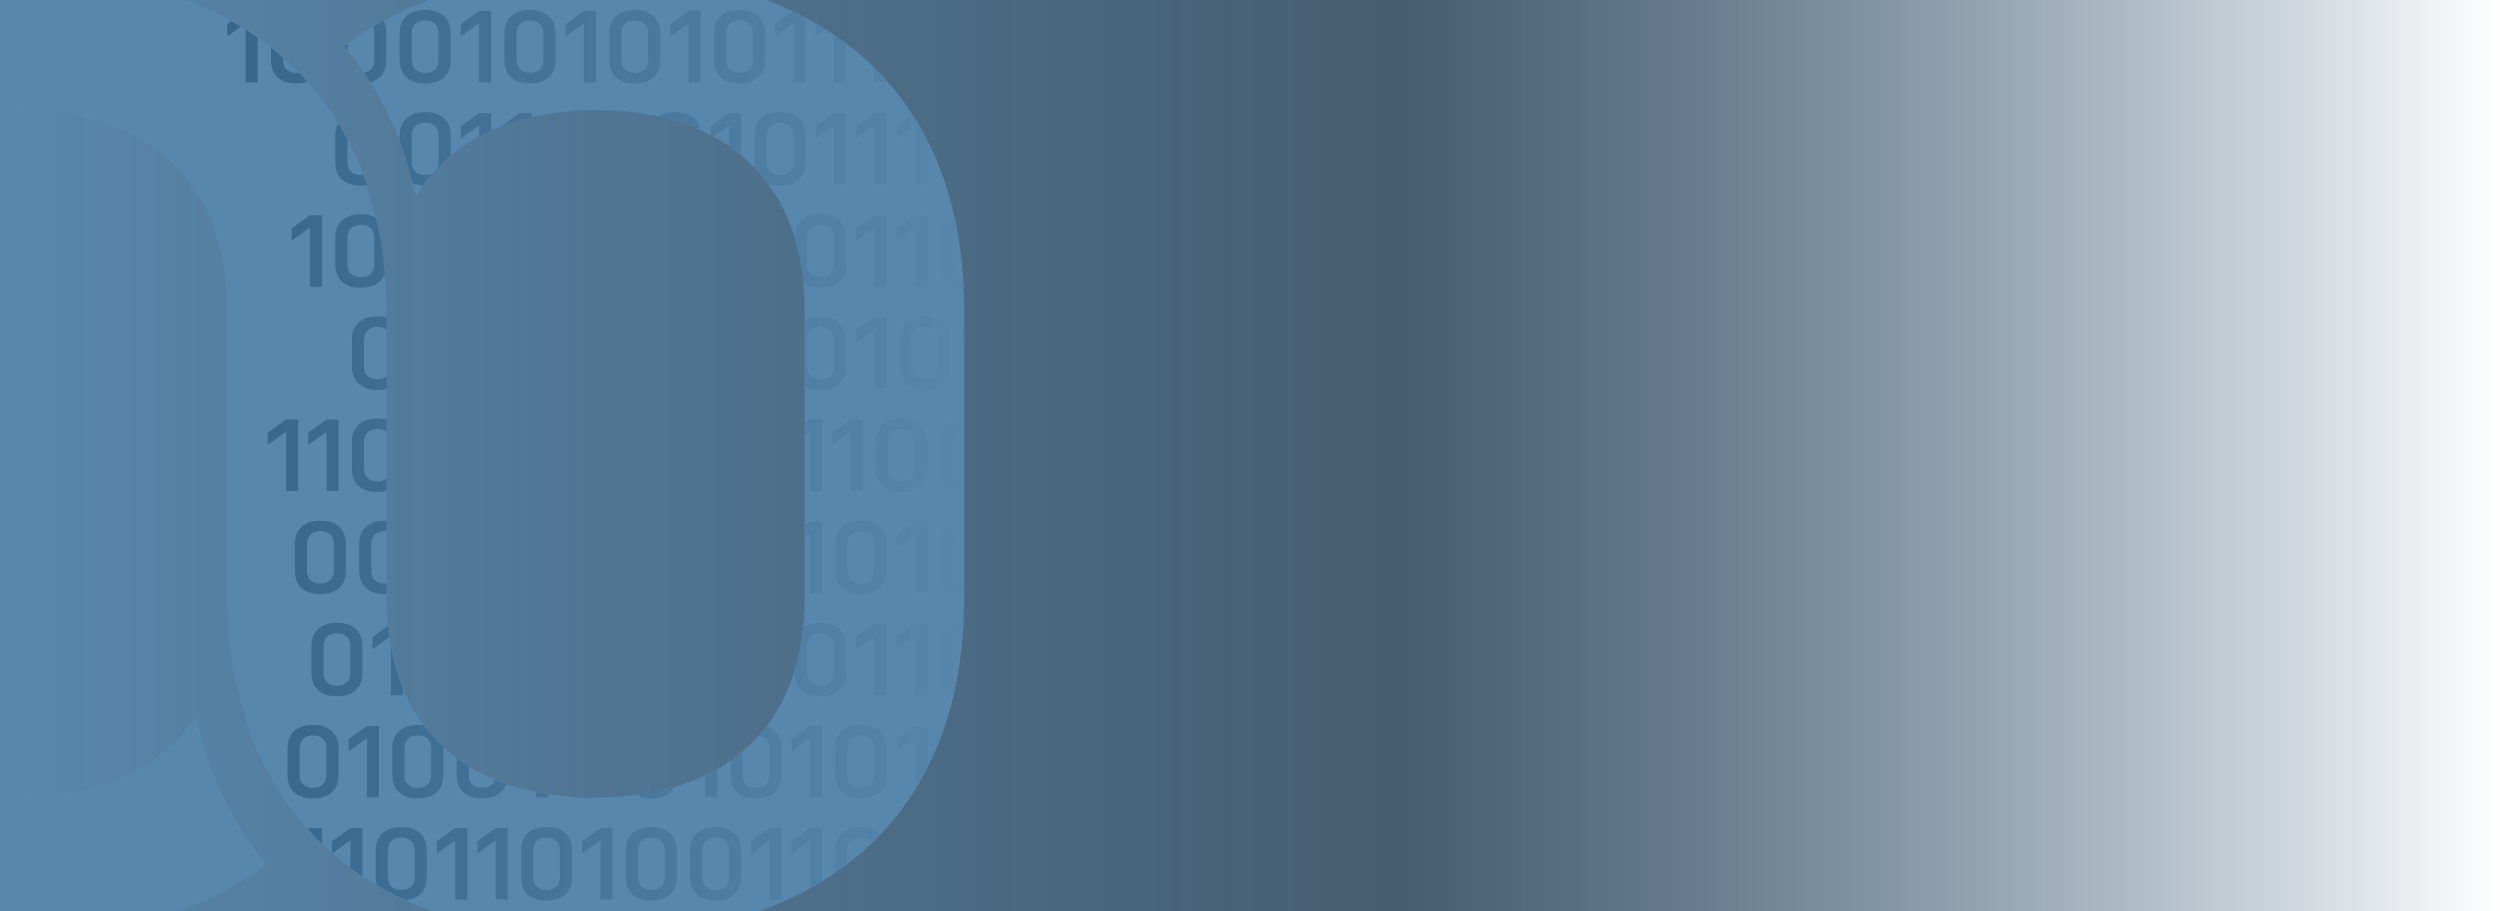 <?xml version="1.0" encoding="utf-8"?>
<!-- Generator: Adobe Illustrator 24.3.0, SVG Export Plug-In . SVG Version: 6.00 Build 0)  -->
<svg version="1.1" id="Ebene_1" xmlns="http://www.w3.org/2000/svg" xmlns:xlink="http://www.w3.org/1999/xlink" x="0px" y="0px"
	 viewBox="0 0 3840 1400" style="enable-background:new 0 0 3840 1400;" xml:space="preserve">
<rect x="0" y="0" width="3840" height="1400" fill="#333333" stroke="none"/>
<style type="text/css">
	.st0{fill:url(#SVGID_1_);}
	.st1{fill:#5887AD;}
	.st2{fill:none;}
	.st3{fill:url(#SVGID_2_);}
	.st4{fill:url(#SVGID_3_);}
	.st5{fill:url(#SVGID_4_);}
	.st6{fill:url(#SVGID_5_);}
	.st7{fill:url(#SVGID_6_);}
	.st8{fill:url(#SVGID_7_);}
	.st9{fill:url(#SVGID_8_);}
	.st10{fill:url(#SVGID_9_);}
	.st11{fill:url(#SVGID_10_);}
	.st12{fill:url(#SVGID_11_);}
	.st13{fill:url(#SVGID_12_);}
	.st14{fill:url(#SVGID_13_);}
	.st15{fill:url(#SVGID_14_);}
	.st16{fill:url(#SVGID_15_);}
	.st17{fill:url(#SVGID_16_);}
	.st18{fill:url(#SVGID_17_);}
	.st19{fill:url(#SVGID_18_);}
	.st20{fill:url(#SVGID_19_);}
	.st21{fill:url(#SVGID_20_);}
	.st22{fill:url(#SVGID_21_);}
	.st23{fill:url(#SVGID_22_);}
	.st24{fill:url(#SVGID_23_);}
	.st25{fill:url(#SVGID_24_);}
	.st26{fill:url(#SVGID_25_);}
	.st27{fill:url(#SVGID_26_);}
	.st28{fill:url(#SVGID_27_);}
	.st29{fill:url(#SVGID_28_);}
	.st30{fill:url(#SVGID_29_);}
	.st31{fill:url(#SVGID_30_);}
	.st32{fill:url(#SVGID_31_);}
	.st33{fill:url(#SVGID_32_);}
	.st34{fill:url(#SVGID_33_);}
	.st35{fill:url(#SVGID_34_);}
	.st36{fill:url(#SVGID_35_);}
	.st37{fill:url(#SVGID_36_);}
	.st38{fill:url(#SVGID_37_);}
	.st39{fill:url(#SVGID_38_);}
	.st40{fill:url(#SVGID_39_);}
	.st41{fill:url(#SVGID_40_);}
	.st42{fill:url(#SVGID_41_);}
	.st43{fill:url(#SVGID_42_);}
	.st44{fill:url(#SVGID_43_);}
	.st45{fill:url(#SVGID_44_);}
	.st46{fill:url(#SVGID_45_);}
	.st47{fill:url(#SVGID_46_);}
	.st48{fill:url(#SVGID_47_);}
	.st49{fill:url(#SVGID_48_);}
	.st50{fill:url(#SVGID_49_);}
	.st51{fill:url(#SVGID_50_);}
	.st52{fill:url(#SVGID_51_);}
	.st53{fill:url(#SVGID_52_);}
	.st54{fill:url(#SVGID_53_);}
	.st55{fill:url(#SVGID_54_);}
	.st56{fill:url(#SVGID_55_);}
	.st57{fill:url(#SVGID_56_);}
	.st58{fill:url(#SVGID_57_);}
	.st59{fill:url(#SVGID_58_);}
	.st60{fill:url(#SVGID_59_);}
	.st61{fill:url(#SVGID_60_);}
	.st62{fill:url(#SVGID_61_);}
	.st63{fill:url(#SVGID_62_);}
	.st64{fill:url(#SVGID_63_);}
	.st65{fill:url(#SVGID_64_);}
	.st66{fill:url(#SVGID_65_);}
	.st67{fill:url(#SVGID_66_);}
	.st68{fill:url(#SVGID_67_);}
	.st69{fill:url(#SVGID_68_);}
	.st70{fill:url(#SVGID_69_);}
	.st71{fill:url(#SVGID_70_);}
	.st72{fill:url(#SVGID_71_);}
	.st73{fill:url(#SVGID_72_);}
	.st74{fill:url(#SVGID_73_);}
	.st75{fill:url(#SVGID_74_);}
	.st76{fill:url(#SVGID_75_);}
	.st77{fill:url(#SVGID_76_);}
	.st78{fill:url(#SVGID_77_);}
	.st79{fill:url(#SVGID_78_);}
	.st80{fill:url(#SVGID_79_);}
	.st81{fill:url(#SVGID_80_);}
	.st82{fill:url(#SVGID_81_);}
	.st83{fill:url(#SVGID_82_);}
	.st84{fill:url(#SVGID_83_);}
	.st85{fill:url(#SVGID_84_);}
	.st86{fill:url(#SVGID_85_);}
	.st87{fill:url(#SVGID_86_);}
	.st88{fill:url(#SVGID_87_);}
	.st89{fill:url(#SVGID_88_);}
	.st90{fill:url(#SVGID_89_);}
	.st91{fill:url(#SVGID_90_);}
</style>
<linearGradient id="SVGID_1_" gradientUnits="userSpaceOnUse" x1="0" y1="700" x2="3840" y2="700">
	<stop  offset="0" style="stop-color:#5887AD"/>
	<stop  offset="0.059" style="stop-color:#5887AD;stop-opacity:0.947"/>
	<stop  offset="0.559" style="stop-color:#5887AD;stop-opacity:0.5"/>
	<stop  offset="1" style="stop-color:#FFFFFF"/>
</linearGradient>
<rect class="st0" width="3840" height="1400"/>
<g>
	<path class="st1" d="M1480.9,918.35V475.84c0-337.6-220.25-518.74-564-518.74C756.97-42.9,625.7-2.89,528.73,71.29
		c52.76,62.61,90.78,138.71,109.78,229.89c52.62-85.75,149.18-132.09,278.38-132.09c195.53,0,319.09,109.08,319.09,306.75v442.51
		c0,199.67-123.56,306.69-323.22,306.69c-195.53,0-319.09-107.02-319.09-306.69V493.41h-0.21v-17.57c0-38.97-3.38-75.48-9.29-110.13
		c-3.65-22.04-10.06-41.86-15.91-62.26c-3.03-10.26-5.24-21.28-8.82-31.12c-9.3-25.96-21.15-49.73-34.1-72.59
		c-1.31-2.14-2.34-4.55-3.65-6.69c-14.6-24.8-31.48-47.38-50.35-68.4C373.28,15.64,221.69-42.9,29.53-42.9
		c-347.95,0-568.2,181.14-568.2,518.74v442.51c0,339.68,220.26,520.82,564.07,520.82c157.51,0,287.06-39.04,383.62-111.29
		c-51.79-62.4-89.13-138.17-108.06-228.66c-53.24,82.44-148.9,125.82-275.56,125.82c-195.6,0-319.09-107.02-319.09-306.69V475.84
		c0-197.67,123.49-306.75,323.22-306.75c195.53,0,319.02,109.08,319.02,306.75v111.58h0.2v330.93c0,0.42,0.07,0.77,0.07,1.1
		c0.07,38.78,3.44,75.14,9.3,109.5c3.65,22.4,10.12,42.57,16.05,63.24c2.96,10.06,5.1,20.93,8.68,30.65
		c9.23,26.17,21.14,50.08,34.16,73.08c1.17,2.13,2.21,4.48,3.51,6.61c90.71,154.34,263.03,236.64,492.24,236.64
		C1260.64,1439.17,1480.9,1258.04,1480.9,918.35"/>
</g>
<g>
	<path class="st2" d="M471.59,835.62v41.1c0,12.7,7.84,19.6,20.39,19.6c12.87,0,20.71-6.9,20.71-19.6v-41.1
		c0-12.71-7.84-19.77-20.4-19.77C479.43,815.85,471.59,822.91,471.59,835.62z"/>
	<path class="st2" d="M570.42,835.62v41.1c0,12.7,7.84,19.6,20.39,19.6c1,0,1.91-0.12,2.85-0.2v-80.09
		c-0.84-0.07-1.65-0.19-2.54-0.19C578.27,815.85,570.42,822.91,570.42,835.62z"/>
	<path class="st2" d="M559.13,678.73v41.1c0,12.71,7.84,19.61,20.39,19.61c5.87,0,10.64-1.51,14.15-4.28v-71.89
		c-3.47-2.78-8.13-4.31-13.83-4.31C566.98,658.96,559.13,666.03,559.13,678.73z"/>
	<path class="st2" d="M740.48,1210.1c10.22,0,17.2-4.42,19.67-12.59c-14.16-5.88-27.52-12.7-40.06-20.43v13.41
		C720.09,1203.19,727.93,1210.1,740.48,1210.1z"/>
	<path class="st2" d="M621.25,1149.38v41.1c0,12.71,7.84,19.61,20.4,19.61c12.86,0,20.71-6.9,20.71-19.61v-41.1
		c0-12.71-7.84-19.77-20.39-19.77C629.1,1129.61,621.25,1136.67,621.25,1149.38z"/>
	<path class="st2" d="M455.27,111.91c1.34,0,2.6-0.12,3.83-0.27c-7.77-7.96-15.84-15.63-24.22-23v3.66
		C434.88,105.01,442.72,111.91,455.27,111.91z"/>
	<path class="st2" d="M533.71,364.97v41.1c0,12.71,7.84,19.61,20.39,19.61c12.87,0,20.71-6.9,20.71-19.61v-41.1
		c0-12.71-7.84-19.77-20.39-19.77C541.56,345.2,533.71,352.26,533.71,364.97z"/>
	<path class="st2" d="M559.13,521.85v41.1c0,12.71,7.84,19.61,20.39,19.61c5.87,0,10.64-1.51,14.15-4.28v-71.89
		c-3.47-2.78-8.13-4.31-13.83-4.31C566.98,502.08,559.13,509.14,559.13,521.85z"/>
	<path class="st2" d="M574.82,92.3V51.2c0-3.8-0.78-7.02-2.09-9.77c-13.55,8.15-26.55,16.87-39.01,26.14v9.83
		c8.94,10.96,17.45,22.31,25.48,34.08C569,109.83,574.82,103.23,574.82,92.3z"/>
	<path class="st2" d="M1096,209.73c8.32,4.54,16.32,9.44,23.97,14.72v-31.9L1096,209.73z"/>
	<path class="st2" d="M673.65,208.08c0-12.71-7.85-19.77-20.39-19.77c-12.86,0-20.71,7.06-20.71,19.77v41.1
		c0,12.71,7.85,19.61,20.39,19.61c4.4,0,8.16-0.87,11.27-2.44c2.61-2.97,5.26-5.89,8-8.72c0.94-2.44,1.44-5.26,1.44-8.45V208.08z"/>
	<path class="st2" d="M1218.66,249.19v-41.1c0-12.71-7.85-19.77-20.4-19.77c-12.86,0-20.71,7.06-20.71,19.77v41.1
		c0,12.71,7.84,19.61,20.39,19.61C1210.81,268.8,1218.66,261.89,1218.66,249.19z"/>
	<path class="st2" d="M1161.24,1210.1c12.86,0,20.71-6.9,20.71-19.61v-41.1c0-11.31-6.24-18.12-16.46-19.48
		c-7.65,8.57-15.85,16.58-24.64,24.02v36.57C1140.84,1203.19,1148.69,1210.1,1161.24,1210.1z"/>
	<path class="st2" d="M1260.07,1053.21c12.87,0,20.71-6.9,20.71-19.61v-41.1c0-12.71-7.84-19.76-20.39-19.76
		c-12.87,0-20.71,7.06-20.71,19.76v41.1C1239.68,1046.31,1247.52,1053.21,1260.07,1053.21z"/>
	<path class="st2" d="M1280.78,562.95v-41.1c0-12.7-7.84-19.76-20.39-19.76c-12.87,0-20.71,7.06-20.71,19.76v41.1
		c0,12.71,7.84,19.61,20.39,19.61C1272.94,582.56,1280.78,575.66,1280.78,562.95z"/>
	<path class="st2" d="M1280.78,406.07v-41.1c0-12.71-7.84-19.77-20.39-19.77c-12.87,0-20.71,7.06-20.71,19.77v41.1
		c0,12.71,7.84,19.61,20.39,19.61C1272.94,425.68,1280.78,418.78,1280.78,406.07z"/>
	<path class="st2" d="M554.11,268.8c1.37,0,2.66-0.12,3.91-0.27c-6.97-18.81-15.25-36.49-24.31-53.53v34.19
		C533.71,261.89,541.56,268.8,554.11,268.8z"/>
	<path class="st2" d="M653.26,31.44c-12.86,0-20.71,7.06-20.71,19.76v41.1c0,12.71,7.85,19.61,20.39,19.61
		c12.86,0,20.71-6.9,20.71-19.61V51.2C673.65,38.49,665.81,31.44,653.26,31.44z"/>
	<path class="st2" d="M839.32,1366.98c12.87,0,20.71-6.9,20.71-19.61v-41.1c0-12.71-7.84-19.77-20.39-19.77
		c-12.86,0-20.71,7.06-20.71,19.77v41.1C818.93,1360.08,826.77,1366.98,839.32,1366.98z"/>
	<path class="st2" d="M1099.11,1366.98c12.86,0,20.71-6.9,20.71-19.61v-41.1c0-12.71-7.84-19.77-20.39-19.77
		c-12.87,0-20.71,7.06-20.71,19.77v41.1C1078.72,1360.08,1086.56,1366.98,1099.11,1366.98z"/>
	<path class="st2" d="M481,1129.61c-12.87,0-20.71,7.06-20.71,19.77v41.1c0,12.71,7.84,19.61,20.4,19.61
		c12.86,0,20.71-6.9,20.71-19.61v-41.1C501.4,1136.67,493.56,1129.61,481,1129.61z"/>
	<path class="st2" d="M1322.2,1210.1c12.86,0,20.71-6.9,20.71-19.61v-41.1c0-12.71-7.85-19.77-20.39-19.77
		c-12.86,0-20.71,7.06-20.71,19.77v41.1C1301.8,1203.19,1309.65,1210.1,1322.2,1210.1z"/>
	<path class="st2" d="M409.03,1327.88c-51.79-62.4-89.13-138.17-108.06-228.66c-53.24,82.44-148.9,125.82-275.56,125.82
		c-195.6,0-319.09-107.02-319.09-306.69V475.84c0-197.67,123.49-306.75,323.22-306.75c195.53,0,319.02,109.08,319.02,306.75v111.58
		h0.2v330.93c0,0.42,0.07,0.77,0.07,1.1c0.07,38.78,3.44,75.14,9.3,109.5c3.65,22.4,10.12,42.57,16.05,63.24
		c2.96,10.06,5.1,20.93,8.68,30.65c9.23,26.17,21.14,50.08,34.16,73.08c1.17,2.13,2.21,4.48,3.51,6.61
		c15.24,25.92,32.83,49.76,52.55,71.57l3.07-2.2h18.51v24.42c5,4.79,10.13,9.45,15.37,14v-18.18l28.24-20.24h18.51v74.01
		c7.16,4.74,14.52,9.27,22.01,13.65c-1.06-3.66-1.61-7.73-1.61-12.2v-41.1c0-23.38,15.21-35.93,39.38-35.93
		c23.85,0,39.06,12.55,39.06,35.93v41.1c0,21.01-12.16,33.11-31.95,35.47c56.75,25.92,121.28,43.07,192.67,51.07l7.14-5.12h18.51
		v7.57c9.63,0.77,19.34,1.42,29.2,1.87c6.84-7.23,17.35-11.01,30.57-11.01c13.48,0,24.2,4.02,30.97,11.72
		c13.49-0.27,26.77-0.83,39.85-1.66l11.85-8.49h18.51v6.02c15.49-1.54,30.66-3.48,45.52-5.83c2.96-0.79,6.11-1.33,9.5-1.58
		c69.65-11.96,132.11-32.97,186.27-62.83v-73.84l-28.24,20.24v-18.83l28.24-20.24h18.51v81.89c6.95-4.25,13.75-8.65,20.4-13.2
		v-34.33c0-23.38,15.21-35.93,39.38-35.93c13.07,0,23.52,3.79,30.32,11.05c19.57-20.6,37.05-43.17,52.35-67.67v-79.87l-28.24,20.24
		v-18.83l28.24-20.24h18.51v66c17.81-34.8,31.67-73,41.27-114.55c-13.1-4.99-20.88-16.08-20.88-32.87v-41.1
		c0-22.19,13.73-34.61,35.8-35.81c0.64-12.55,1.01-25.31,1.01-38.33v-5.78c-22.53-0.77-36.8-13.08-36.8-35.85v-41.1
		c0-22.52,14.16-34.97,36.8-35.85v-44.09c-22.53-0.77-36.8-13.08-36.8-35.85v-41.1c0-22.52,14.16-34.96,36.8-35.84v-120l-5.11,3.66
		v-18.83l5.11-3.66v-28.22c0-11.5-0.28-22.81-0.79-33.94c-22.08-1.03-36.02-13.32-36.02-35.83v-41.1c0-16.95,8.03-28.17,21.64-33.08
		c-9.63-42.71-23.74-81.92-42.03-117.56v69.22h-18.51v-90.99l-28.24,20.24v-18.83l24.75-17.74c-12.09-18.7-25.48-36.25-40.13-52.61
		v3.05h-18.51v-22.44c-13.63-13.42-28.17-25.96-43.61-37.58v60.02h-18.51V53.47c-4.27-2.89-8.59-5.73-12.99-8.5L1252.7,55.9V37.08
		l0.97-0.69c-5.36-3.11-10.8-6.14-16.34-9.08v99.35h-18.51V35.67l-28.24,20.23V37.08l27.27-19.54
		c-48.35-23.02-102.53-39.58-161.87-49.47c-5.44,2.16-11.81,3.28-18.99,3.28c-12.28,0-22.24-3.31-29.04-9.71
		c-10.01-1.03-20.15-1.88-30.41-2.56v10.7h-18.51v-11.71c-13.83-0.62-27.86-0.96-42.13-0.96c-2.55,0-5.07,0.04-7.6,0.06
		c-6.59,9.35-18.18,14.19-33.26,14.19c-13.34,0-23.97-3.89-30.76-11.43c-9.69,0.78-19.26,1.71-28.7,2.81v7.04h-18.51v-4.64
		c-78.99,11.15-149,33.77-209.1,66.92c2.93,5.22,4.53,11.61,4.53,19.14v41.1c0,18.25-9.18,29.76-24.55,34.03
		c17.58,27.85,32.65,57.89,44.95,90.23v-8.48c0-23.38,15.21-35.93,39.38-35.93c23.85,0,39.06,12.55,39.06,35.93v30.91
		c13.31-11.06,27.87-20.84,43.61-29.34v-17.1l-28.24,20.24v-18.83l28.24-20.24h18.51v26.77c5.02-2.27,10.14-4.41,15.37-6.44v-0.09
		l28.24-20.24h18.51v6.06c30.74-7.07,64.25-10.69,100.32-10.69c33.9,0,65.57,3.35,94.88,9.8c6.56-4.44,15.23-6.74,25.53-6.74
		c20.78,0,35,9.54,38.32,27.45c5.49,2.45,10.88,5.03,16.12,7.77v-13.41l28.24-20.24h18.51v64.68c7.49,6.23,14.59,12.86,21.28,19.9
		c-0.57-2.83-0.89-5.85-0.89-9.11v-41.1c0-23.38,15.22-35.93,39.38-35.93c23.85,0,39.07,12.55,39.07,35.93v41.1
		c0,23.53-15.22,35.93-39.38,35.93c-6.93,0-13.1-1.08-18.4-3.14c18.01,24.41,31.93,52.66,41.46,84.51v-1.52
		c0-23.38,15.22-35.93,39.38-35.93c23.84,0,39.06,12.55,39.06,35.93v41.1c0,23.53-15.22,35.93-39.38,35.93
		c-10.57,0-19.44-2.45-26.04-7.21c1.25,13.24,1.96,26.89,1.96,41.06v16.11c6.42-3.96,14.67-6.03,24.4-6.03
		c23.84,0,39.06,12.55,39.06,35.92v41.1c0,23.53-15.22,35.93-39.38,35.93c-9.57,0-17.72-2.03-24.09-5.94v57.35l8.24-5.91h18.51
		v109.82h-18.51v-91l-8.24,5.91v138.06l8.24-5.91h18.51v109.82h-18.51v-90.99l-8.24,5.91v92.36c0,15.91-0.87,31.16-2.42,45.89
		c6.7-5.04,15.82-7.67,26.82-7.67c23.84,0,39.06,12.55,39.06,35.93v41.1c0,23.53-15.22,35.92-39.38,35.92
		c-23.85,0-39.06-12.39-39.06-35.92v-5.25c-9.91,33.16-24.56,62.35-43.67,87.32c14.56,4.55,23.28,16.02,23.28,33.7v41.1
		c0,23.53-15.22,35.92-39.38,35.92c-23.85,0-39.06-12.39-39.06-35.92v-22.25c-6.56,4.58-13.33,8.93-20.39,12.96v43.65h-18.51v-34.07
		c-14.94,7.12-30.84,13.16-47.69,18.08c-6.05,11.55-18.5,17.56-35.3,17.56c-9.18,0-17.06-1.86-23.31-5.46
		c-19.92,2.61-40.77,4-62.58,4.07c-3.95,0.91-8.27,1.39-12.94,1.39c-5.72,0-10.92-0.73-15.55-2.14c-15.11-0.8-29.78-2.22-43.91-4.37
		v4.94h-18.51v-8.25c-15.97-3.21-31.23-7.34-45.75-12.37c-4.95,14.57-18.34,22.18-37.24,22.18c-23.85,0-39.06-12.39-39.06-35.92
		v-25.96c-7.16-5.32-13.97-11-20.47-17.01c0.02,0.63,0.08,1.23,0.08,1.87v41.1c0,23.53-15.22,35.92-39.38,35.92
		c-23.85,0-39.07-12.39-39.07-35.92v-41.1c0-23.38,15.22-35.93,39.38-35.93c3.12,0,6.08,0.23,8.89,0.65
		c-12.69-16.99-23.35-35.93-31.95-56.68v10.53h-18.51v-73.83c-0.94-5.04-1.77-10.17-2.51-15.36l-25.72,18.43v-18.83l23.65-16.94
		c-1.35-13.86-2.13-28.18-2.13-43.08v-5.8c-0.94,0.04-1.88,0.09-2.85,0.09c-23.85,0-39.06-12.4-39.06-35.92v-41.1
		c0-23.38,15.22-35.93,39.38-35.93c0.87,0,1.7,0.05,2.54,0.09v-45.72c-4.28,1.12-9,1.71-14.15,1.71
		c-23.85,0-39.06-12.39-39.06-35.93v-41.1c0-23.38,15.21-35.92,39.38-35.92c5.02,0,9.64,0.59,13.83,1.69v-47.33
		c-4.28,1.12-9,1.71-14.15,1.71c-23.85,0-39.06-12.39-39.06-35.93v-41.1c0-23.38,15.21-35.92,39.38-35.92
		c4.94,0,9.48,0.57,13.63,1.63v-11.71c0-19.03-0.82-37.47-2.33-55.4c-5.12,14.16-18.4,21.56-37.02,21.56
		c-23.85,0-39.06-12.4-39.06-35.93v-41.1c0-23.38,15.22-35.93,39.38-35.93c8.86,0,16.52,1.74,22.67,5.12
		c-2.8-10.33-5.89-20.44-8.83-30.7c-1.83-6.2-3.39-12.66-5.1-19c-2.85,0.43-5.87,0.65-9.05,0.65c-23.85,0-39.06-12.4-39.06-35.93
		v-41.1c0-7.37,1.52-13.66,4.35-18.83c-13.83-22.9-29.61-43.93-47.14-63.57c-4.98,1.67-10.67,2.54-16.98,2.54
		c-23.85,0-39.06-12.39-39.06-35.92v-19.2c-6.63-5.23-13.43-10.29-20.39-15.18v68.73H377.3V45.55c-2.45-1.55-4.94-3.05-7.42-4.56
		L349.07,55.9V37.08l6.35-4.55C267.29-16.94,157.41-42.9,29.53-42.9c-347.95,0-568.2,181.14-568.2,518.74v442.51
		c0,339.68,220.26,520.82,564.07,520.82C182.92,1439.17,312.46,1400.13,409.03,1327.88z M692.32,92.3
		c0,23.53-15.22,35.92-39.38,35.92c-23.85,0-39.06-12.39-39.06-35.92V51.2c0-23.38,15.21-35.93,39.38-35.93
		c23.85,0,39.06,12.55,39.06,35.93V92.3z M754.45,126.66h-18.51V35.67L707.69,55.9V37.08l28.24-20.23h18.51V126.66z M853.28,92.3
		c0,23.53-15.22,35.92-39.38,35.92c-23.85,0-39.06-12.39-39.06-35.92V51.2c0-23.38,15.21-35.93,39.38-35.93
		c23.85,0,39.06,12.55,39.06,35.93V92.3z M915.41,126.66h-18.51V35.67L868.66,55.9V37.08l28.24-20.23h18.51V126.66z M1014.24,92.3
		c0,23.53-15.21,35.92-39.38,35.92c-23.85,0-39.06-12.39-39.06-35.92V51.2c0-23.38,15.22-35.93,39.38-35.93
		c23.85,0,39.06,12.55,39.06,35.93V92.3z M1076.37,126.66h-18.51V35.67l-28.24,20.23V37.08l28.24-20.23h18.51V126.66z M1175.2,92.3
		c0,23.53-15.22,35.92-39.38,35.92c-23.85,0-39.06-12.39-39.06-35.92V51.2c0-23.38,15.22-35.93,39.38-35.93
		c23.84,0,39.06,12.55,39.06,35.93V92.3z M1299.45,283.54h-18.51v-90.99l-28.24,20.24v-18.83l28.24-20.24h18.51V283.54z
		 M1361.57,1067.96h-18.51v-90.99l-28.24,20.23v-18.83l28.24-20.23h18.51V1067.96z M1423.7,1067.96h-18.51v-90.99l-28.24,20.23
		v-18.83l28.24-20.23h18.51V1067.96z M1423.7,911.08h-18.51v-90.99l-28.24,20.24V821.5l28.24-20.24h18.51V911.08z M1460.41,521.85
		v41.1c0,23.53-15.22,35.93-39.38,35.93c-23.84,0-39.06-12.39-39.06-35.93v-41.1c0-23.38,15.22-35.92,39.38-35.92
		C1445.19,485.92,1460.41,498.47,1460.41,521.85z M1376.95,350.85l28.24-20.24h18.51v109.82h-18.51v-90.99l-28.24,20.24V350.85z
		 M1384.63,642.81c23.85,0,39.07,12.55,39.07,35.92v41.1c0,23.53-15.22,35.93-39.38,35.93c-23.84,0-39.06-12.39-39.06-35.93v-41.1
		C1345.26,655.35,1360.48,642.81,1384.63,642.81z M1314.83,193.96l28.24-20.24h18.51v109.82h-18.51v-90.99l-28.24,20.24V193.96z
		 M1314.83,350.85l28.24-20.24h18.51v109.82h-18.51v-90.99l-28.24,20.24V350.85z M1314.83,507.73l28.24-20.23h18.51v109.82h-18.51
		v-90.99l-28.24,20.24V507.73z M1278.12,664.61l28.24-20.24h18.51v109.82h-18.51v-91l-28.24,20.24V664.61z M1283.14,876.72v-41.1
		c0-23.38,15.21-35.93,39.38-35.93c23.85,0,39.06,12.56,39.06,35.93v41.1c0,23.53-15.21,35.92-39.38,35.92
		C1298.35,912.64,1283.14,900.25,1283.14,876.72z M1283.14,1149.38c0-23.38,15.21-35.93,39.38-35.93
		c23.85,0,39.06,12.55,39.06,35.93v41.1c0,23.53-15.21,35.92-39.38,35.92c-23.85,0-39.06-12.39-39.06-35.92V1149.38z
		 M1215.99,1135.26l28.24-20.24h18.51v109.82h-18.51v-91l-28.24,20.24V1135.26z M1153.86,1292.14l28.24-20.24h18.51v109.82h-18.51
		v-90.99l-28.24,20.24V1292.14z M1060.05,1306.26c0-23.38,15.22-35.93,39.38-35.93c23.84,0,39.06,12.55,39.06,35.93v41.1
		c0,23.53-15.22,35.93-39.38,35.93c-23.85,0-39.06-12.4-39.06-35.93V1306.26z M961.22,1306.26c0-23.38,15.22-35.93,39.38-35.93
		c23.85,0,39.07,12.55,39.07,35.93v41.1c0,23.53-15.22,35.93-39.38,35.93c-23.84,0-39.06-12.4-39.06-35.93V1306.26z M894.07,1292.14
		l28.24-20.24h18.51v109.82h-18.51v-90.99l-28.24,20.24V1292.14z M800.26,1306.26c0-23.38,15.22-35.93,39.38-35.93
		c23.85,0,39.06,12.55,39.06,35.93v41.1c0,23.53-15.22,35.93-39.38,35.93c-23.84,0-39.06-12.4-39.06-35.93V1306.26z M733.11,1292.14
		l28.24-20.24h18.51v109.82h-18.51v-90.99l-28.24,20.24V1292.14z M670.98,1292.14l28.24-20.24h18.51v109.82h-18.51v-90.99
		l-28.24,20.24V1292.14z M520.07,1190.48c0,23.53-15.22,35.92-39.38,35.92c-23.85,0-39.07-12.39-39.07-35.92v-41.1
		c0-23.38,15.22-35.93,39.38-35.93c23.85,0,39.06,12.55,39.06,35.93V1190.48z M563.68,1115.02h18.51v109.82h-18.51v-91l-28.24,20.24
		v-18.83L563.68,1115.02z M556.78,992.5v41.1c0,23.53-15.22,35.92-39.38,35.92c-23.85,0-39.06-12.39-39.06-35.92v-41.1
		c0-23.38,15.22-35.93,39.38-35.93C541.56,956.57,556.78,969.12,556.78,992.5z M531.36,835.62v41.1c0,23.53-15.22,35.92-39.38,35.92
		c-23.85,0-39.06-12.4-39.06-35.92v-41.1c0-23.38,15.22-35.93,39.38-35.93C516.15,799.69,531.36,812.24,531.36,835.62z
		 M520.07,644.38v109.82h-18.51v-91l-28.24,20.24v-18.83l28.24-20.24H520.07z M447.9,350.85l28.24-20.24h18.51v109.82h-18.51v-90.99
		l-28.24,20.24V350.85z M411.19,664.61l28.24-20.24h18.51v109.82h-18.51v-91l-28.24,20.24V664.61z"/>
	<path class="st2" d="M497.01,992.5v41.1c0,12.71,7.85,19.61,20.39,19.61c12.87,0,20.71-6.9,20.71-19.61v-41.1
		c0-12.71-7.84-19.76-20.39-19.76C504.85,972.73,497.01,979.79,497.01,992.5z"/>
	<path class="st2" d="M1000.28,1366.98c12.87,0,20.71-6.9,20.71-19.61v-41.1c0-12.71-7.85-19.77-20.4-19.77
		c-12.86,0-20.71,7.06-20.71,19.77v41.1C979.89,1360.08,987.73,1366.98,1000.28,1366.98z"/>
	<path class="st2" d="M975.18,31.44c-12.86,0-20.71,7.06-20.71,19.76v41.1c0,12.71,7.85,19.61,20.4,19.61
		c12.86,0,20.71-6.9,20.71-19.61V51.2C995.57,38.49,987.73,31.44,975.18,31.44z"/>
	<path class="st2" d="M814.22,31.44c-12.86,0-20.71,7.06-20.71,19.76v41.1c0,12.71,7.85,19.61,20.39,19.61
		c12.87,0,20.71-6.9,20.71-19.61V51.2C834.61,38.49,826.77,31.44,814.22,31.44z"/>
	<path class="st2" d="M1342.91,876.72v-41.1c0-12.71-7.85-19.77-20.39-19.77c-12.86,0-20.71,7.06-20.71,19.77v41.1
		c0,12.7,7.85,19.6,20.39,19.6C1335.06,896.33,1342.91,889.42,1342.91,876.72z"/>
	<path class="st2" d="M1136.14,31.44c-12.87,0-20.71,7.06-20.71,19.76v41.1c0,12.71,7.84,19.61,20.39,19.61
		c12.86,0,20.71-6.9,20.71-19.61V51.2C1156.53,38.49,1148.69,31.44,1136.14,31.44z"/>
	<path class="st2" d="M1384.32,739.45c12.87,0,20.71-6.9,20.71-19.61v-41.1c0-12.7-7.84-19.77-20.4-19.77
		c-12.86,0-20.71,7.06-20.71,19.77v41.1C1363.93,732.54,1371.77,739.45,1384.32,739.45z"/>
	<path class="st2" d="M1400.64,521.85v41.1c0,12.71,7.84,19.61,20.39,19.61c12.87,0,20.71-6.9,20.71-19.61v-41.1
		c0-12.7-7.84-19.76-20.39-19.76C1408.48,502.08,1400.64,509.14,1400.64,521.85z"/>
	<path class="st2" d="M616.55,1286.5c-12.86,0-20.71,7.06-20.71,19.77v41.1c0,12.71,7.84,19.61,20.39,19.61
		c12.86,0,20.71-6.9,20.71-19.61v-41.1C636.94,1293.56,629.1,1286.5,616.55,1286.5z"/>
	<path class="st2" d="M638.51,301.18c3.42-5.57,7.03-10.96,10.81-16.19c-5.65-0.32-10.76-1.39-15.22-3.18
		C635.66,288.2,637.14,294.64,638.51,301.18z"/>
	<path class="st2" d="M1462.76,835.62v41.1c0,11.9,6.94,18.63,18.13,19.44v-80.13C1469.6,816.95,1462.76,823.8,1462.76,835.62z"/>
	<path class="st2" d="M1462.76,678.73v41.1c0,11.91,6.94,18.64,18.13,19.45v-80.14C1469.6,660.06,1462.76,666.92,1462.76,678.73z"/>
	<path class="st2" d="M510.43,1310.68c8.94,7.76,18.22,15.19,27.84,22.27v-42.22L510.43,1310.68z"/>
	<path class="st2" d="M1462.76,992.5v41.1c0,6.64,2.18,11.65,6.02,14.96c4.76-24.1,8.13-49.27,10.08-75.5
		C1468.76,974.6,1462.76,981.39,1462.76,992.5z"/>
	<path class="st2" d="M1462.76,364.97v41.1c0,11.29,6.21,17.96,16.39,19.32c-1.82-26.36-5.1-51.66-9.76-75.89
		C1465.17,352.84,1462.76,358.02,1462.76,364.97z"/>
	<path class="st2" d="M1322.51,1286.5c-12.86,0-20.71,7.06-20.71,19.77v20.84c13.35-10.19,26.02-21.06,37.99-32.61
		C1336.4,1289.28,1330.39,1286.5,1322.51,1286.5z"/>
	<linearGradient id="SVGID_2_" gradientUnits="userSpaceOnUse" x1="349.065" y1="542.4" x2="1522.536" y2="542.4">
		<stop  offset="0" style="stop-color:#36668C"/>
		<stop  offset="1" style="stop-color:#5887AD"/>
	</linearGradient>
	<path class="st3" d="M1381.97,521.85v41.1c0,23.53,15.22,35.93,39.06,35.93c24.16,0,39.38-12.39,39.38-35.93v-41.1
		c0-23.38-15.22-35.92-39.06-35.92C1397.19,485.92,1381.97,498.47,1381.97,521.85z M1441.74,521.85v41.1
		c0,12.71-7.84,19.61-20.71,19.61c-12.55,0-20.39-6.9-20.39-19.61v-41.1c0-12.7,7.84-19.76,20.71-19.76
		C1433.9,502.08,1441.74,509.14,1441.74,521.85z"/>
	<linearGradient id="SVGID_3_" gradientUnits="userSpaceOnUse" x1="349.065" y1="542.4" x2="1522.536" y2="542.4">
		<stop  offset="0" style="stop-color:#36668C"/>
		<stop  offset="1" style="stop-color:#5887AD"/>
	</linearGradient>
	<polygon class="st4" points="1343.06,597.31 1361.57,597.31 1361.57,487.49 1343.06,487.49 1314.83,507.73 1314.83,526.56 
		1343.06,506.32 	"/>
	<linearGradient id="SVGID_4_" gradientUnits="userSpaceOnUse" x1="349.065" y1="699.284" x2="1522.536" y2="699.284">
		<stop  offset="0" style="stop-color:#36668C"/>
		<stop  offset="1" style="stop-color:#5887AD"/>
	</linearGradient>
	<path class="st5" d="M1345.26,678.73v41.1c0,23.53,15.22,35.93,39.06,35.93c24.16,0,39.38-12.39,39.38-35.93v-41.1
		c0-23.38-15.22-35.92-39.07-35.92C1360.48,642.81,1345.26,655.35,1345.26,678.73z M1363.93,678.73c0-12.7,7.84-19.77,20.71-19.77
		c12.56,0,20.4,7.06,20.4,19.77v41.1c0,12.71-7.84,19.61-20.71,19.61c-12.55,0-20.39-6.9-20.39-19.61V678.73z"/>
	<linearGradient id="SVGID_5_" gradientUnits="userSpaceOnUse" x1="349.065" y1="699.284" x2="1522.536" y2="699.284">
		<stop  offset="0" style="stop-color:#36668C"/>
		<stop  offset="1" style="stop-color:#5887AD"/>
	</linearGradient>
	<polygon class="st6" points="1306.35,754.19 1324.86,754.19 1324.86,644.38 1306.35,644.38 1278.12,664.61 1278.12,683.44 
		1306.35,663.2 	"/>
	<linearGradient id="SVGID_6_" gradientUnits="userSpaceOnUse" x1="349.065" y1="385.517" x2="1522.536" y2="385.517">
		<stop  offset="0" style="stop-color:#36668C"/>
		<stop  offset="1" style="stop-color:#5887AD"/>
	</linearGradient>
	<polygon class="st7" points="1405.19,440.43 1423.7,440.43 1423.7,330.61 1405.19,330.61 1376.95,350.85 1376.95,369.67 
		1405.19,349.43 	"/>
	<linearGradient id="SVGID_7_" gradientUnits="userSpaceOnUse" x1="349.065" y1="228.633" x2="1522.536" y2="228.633">
		<stop  offset="0" style="stop-color:#36668C"/>
		<stop  offset="1" style="stop-color:#5887AD"/>
	</linearGradient>
	<polygon class="st8" points="1343.06,283.54 1361.57,283.54 1361.57,173.72 1343.06,173.72 1314.83,193.96 1314.83,212.79 
		1343.06,192.55 	"/>
	<linearGradient id="SVGID_8_" gradientUnits="userSpaceOnUse" x1="349.065" y1="1433.195" x2="1522.536" y2="1433.195">
		<stop  offset="0" style="stop-color:#36668C"/>
		<stop  offset="1" style="stop-color:#5887AD"/>
	</linearGradient>
	<path class="st9" d="M901.76,1427.22c-13.22,0-23.73,3.78-30.57,11.01c13.64,0.62,27.5,0.94,41.57,0.94
		c6.71,0,13.35-0.09,19.97-0.23C925.95,1431.24,915.24,1427.22,901.76,1427.22z"/>
	<linearGradient id="SVGID_9_" gradientUnits="userSpaceOnUse" x1="349.065" y1="385.517" x2="1522.536" y2="385.517">
		<stop  offset="0" style="stop-color:#36668C"/>
		<stop  offset="1" style="stop-color:#5887AD"/>
	</linearGradient>
	<polygon class="st10" points="1343.06,440.43 1361.57,440.43 1361.57,330.61 1343.06,330.61 1314.83,350.85 1314.83,369.67 
		1343.06,349.43 	"/>
	<linearGradient id="SVGID_10_" gradientUnits="userSpaceOnUse" x1="349.065" y1="1433.036" x2="1522.536" y2="1433.036">
		<stop  offset="0" style="stop-color:#36668C"/>
		<stop  offset="1" style="stop-color:#5887AD"/>
	</linearGradient>
	<path class="st11" d="M984.44,1428.79l-11.85,8.49c10.25-0.65,20.37-1.48,30.36-2.47v-6.02H984.44z"/>
	<linearGradient id="SVGID_11_" gradientUnits="userSpaceOnUse" x1="349.065" y1="71.753" x2="1522.536" y2="71.753">
		<stop  offset="0" style="stop-color:#36668C"/>
		<stop  offset="1" style="stop-color:#5887AD"/>
	</linearGradient>
	<polygon class="st12" points="1029.61,37.08 1029.61,55.9 1057.85,35.67 1057.85,126.66 1076.37,126.66 1076.37,16.84 
		1057.85,16.84 	"/>
	<linearGradient id="SVGID_12_" gradientUnits="userSpaceOnUse" x1="349.065" y1="71.749" x2="1522.536" y2="71.749">
		<stop  offset="0" style="stop-color:#36668C"/>
		<stop  offset="1" style="stop-color:#5887AD"/>
	</linearGradient>
	<path class="st13" d="M975.18,15.27c-24.16,0-39.38,12.55-39.38,35.93v41.1c0,23.53,15.22,35.92,39.06,35.92
		c24.16,0,39.38-12.39,39.38-35.92V51.2C1014.24,27.82,999.03,15.27,975.18,15.27z M995.57,92.3c0,12.71-7.84,19.61-20.71,19.61
		c-12.55,0-20.4-6.9-20.4-19.61V51.2c0-12.71,7.85-19.76,20.71-19.76c12.55,0,20.39,7.06,20.39,19.76V92.3z"/>
	<linearGradient id="SVGID_13_" gradientUnits="userSpaceOnUse" x1="349.065" y1="71.753" x2="1522.536" y2="71.753">
		<stop  offset="0" style="stop-color:#36668C"/>
		<stop  offset="1" style="stop-color:#5887AD"/>
	</linearGradient>
	<polygon class="st14" points="868.66,37.08 868.66,55.9 896.89,35.67 896.89,126.66 915.41,126.66 915.41,16.84 896.89,16.84 	"/>
	<linearGradient id="SVGID_14_" gradientUnits="userSpaceOnUse" x1="349.065" y1="856.165" x2="1522.536" y2="856.165">
		<stop  offset="0" style="stop-color:#36668C"/>
		<stop  offset="1" style="stop-color:#5887AD"/>
	</linearGradient>
	<polygon class="st15" points="1376.95,821.5 1376.95,840.32 1405.19,820.08 1405.19,911.08 1423.7,911.08 1423.7,801.26 
		1405.19,801.26 	"/>
	<linearGradient id="SVGID_15_" gradientUnits="userSpaceOnUse" x1="349.065" y1="1318.241" x2="1522.536" y2="1318.241">
		<stop  offset="0" style="stop-color:#36668C"/>
		<stop  offset="1" style="stop-color:#5887AD"/>
	</linearGradient>
	<path class="st16" d="M1244.23,1271.91l-28.24,20.24v18.83l28.24-20.24v73.84c6.29-3.47,12.45-7.07,18.51-10.78v-81.89H1244.23z"/>
	<linearGradient id="SVGID_16_" gradientUnits="userSpaceOnUse" x1="349.065" y1="1305.467" x2="1522.536" y2="1305.467">
		<stop  offset="0" style="stop-color:#36668C"/>
		<stop  offset="1" style="stop-color:#5887AD"/>
	</linearGradient>
	<path class="st17" d="M1322.51,1270.34c-24.16,0-39.38,12.55-39.38,35.93v34.33c6.36-4.36,12.59-8.86,18.67-13.5v-20.84
		c0-12.71,7.85-19.77,20.71-19.77c7.87,0,13.89,2.78,17.28,7.99c4.44-4.28,8.8-8.64,13.04-13.1
		C1346.03,1274.13,1335.58,1270.34,1322.51,1270.34z"/>
	<linearGradient id="SVGID_17_" gradientUnits="userSpaceOnUse" x1="349.065" y1="1013.051" x2="1522.536" y2="1013.051">
		<stop  offset="0" style="stop-color:#36668C"/>
		<stop  offset="1" style="stop-color:#5887AD"/>
	</linearGradient>
	<polygon class="st18" points="1314.83,978.38 1314.83,997.2 1343.06,976.97 1343.06,1067.96 1361.57,1067.96 1361.57,958.14 
		1343.06,958.14 	"/>
	<linearGradient id="SVGID_18_" gradientUnits="userSpaceOnUse" x1="349.065" y1="1013.051" x2="1522.536" y2="1013.051">
		<stop  offset="0" style="stop-color:#36668C"/>
		<stop  offset="1" style="stop-color:#5887AD"/>
	</linearGradient>
	<polygon class="st19" points="1376.95,978.38 1376.95,997.2 1405.19,976.97 1405.19,1067.96 1423.7,1067.96 1423.7,958.14 
		1405.19,958.14 	"/>
	<linearGradient id="SVGID_19_" gradientUnits="userSpaceOnUse" x1="349.065" y1="228.633" x2="1522.536" y2="228.633">
		<stop  offset="0" style="stop-color:#36668C"/>
		<stop  offset="1" style="stop-color:#5887AD"/>
	</linearGradient>
	<polygon class="st20" points="1252.7,193.96 1252.7,212.79 1280.94,192.55 1280.94,283.54 1299.45,283.54 1299.45,173.72 
		1280.94,173.72 	"/>
	<linearGradient id="SVGID_20_" gradientUnits="userSpaceOnUse" x1="349.065" y1="71.749" x2="1522.536" y2="71.749">
		<stop  offset="0" style="stop-color:#36668C"/>
		<stop  offset="1" style="stop-color:#5887AD"/>
	</linearGradient>
	<path class="st21" d="M1136.14,15.27c-24.16,0-39.38,12.55-39.38,35.93v41.1c0,23.53,15.22,35.92,39.06,35.92
		c24.16,0,39.38-12.39,39.38-35.92V51.2C1175.2,27.82,1159.98,15.27,1136.14,15.27z M1156.53,92.3c0,12.71-7.84,19.61-20.71,19.61
		c-12.55,0-20.39-6.9-20.39-19.61V51.2c0-12.71,7.84-19.76,20.71-19.76c12.55,0,20.39,7.06,20.39,19.76V92.3z"/>
	<linearGradient id="SVGID_21_" gradientUnits="userSpaceOnUse" x1="349.065" y1="71.749" x2="1522.536" y2="71.749">
		<stop  offset="0" style="stop-color:#36668C"/>
		<stop  offset="1" style="stop-color:#5887AD"/>
	</linearGradient>
	<path class="st22" d="M814.22,15.27c-24.16,0-39.38,12.55-39.38,35.93v41.1c0,23.53,15.21,35.92,39.06,35.92
		c24.16,0,39.38-12.39,39.38-35.92V51.2C853.28,27.82,838.06,15.27,814.22,15.27z M834.61,92.3c0,12.71-7.84,19.61-20.71,19.61
		c-12.55,0-20.39-6.9-20.39-19.61V51.2c0-12.71,7.85-19.76,20.71-19.76c12.55,0,20.39,7.06,20.39,19.76V92.3z"/>
	<linearGradient id="SVGID_22_" gradientUnits="userSpaceOnUse" x1="349.065" y1="1013.048" x2="1522.536" y2="1013.048">
		<stop  offset="0" style="stop-color:#36668C"/>
		<stop  offset="1" style="stop-color:#5887AD"/>
	</linearGradient>
	<path class="st23" d="M478.34,992.5v41.1c0,23.53,15.22,35.92,39.06,35.92c24.16,0,39.38-12.39,39.38-35.92v-41.1
		c0-23.38-15.22-35.93-39.06-35.93C493.55,956.57,478.34,969.12,478.34,992.5z M538.11,992.5v41.1c0,12.71-7.84,19.61-20.71,19.61
		c-12.55,0-20.39-6.9-20.39-19.61v-41.1c0-12.71,7.85-19.76,20.71-19.76C530.27,972.73,538.11,979.79,538.11,992.5z"/>
	<linearGradient id="SVGID_23_" gradientUnits="userSpaceOnUse" x1="349.065" y1="1428.191" x2="1522.536" y2="1428.191">
		<stop  offset="0" style="stop-color:#36668C"/>
		<stop  offset="1" style="stop-color:#5887AD"/>
	</linearGradient>
	<path class="st24" d="M1057.96,1427.4c-3.38,0.25-6.54,0.79-9.5,1.58C1051.65,1428.48,1054.81,1427.94,1057.96,1427.4z"/>
	<linearGradient id="SVGID_24_" gradientUnits="userSpaceOnUse" x1="349.065" y1="1169.933" x2="1522.536" y2="1169.933">
		<stop  offset="0" style="stop-color:#36668C"/>
		<stop  offset="1" style="stop-color:#5887AD"/>
	</linearGradient>
	<polygon class="st25" points="535.44,1154.09 563.68,1133.85 563.68,1224.84 582.19,1224.84 582.19,1115.02 563.68,1115.02 
		535.44,1135.26 	"/>
	<linearGradient id="SVGID_25_" gradientUnits="userSpaceOnUse" x1="349.065" y1="1169.931" x2="1522.536" y2="1169.931">
		<stop  offset="0" style="stop-color:#36668C"/>
		<stop  offset="1" style="stop-color:#5887AD"/>
	</linearGradient>
	<path class="st26" d="M481,1113.45c-24.16,0-39.38,12.55-39.38,35.93v41.1c0,23.53,15.22,35.92,39.07,35.92
		c24.16,0,39.38-12.39,39.38-35.92v-41.1C520.07,1126.01,504.85,1113.45,481,1113.45z M501.4,1190.48
		c0,12.71-7.84,19.61-20.71,19.61c-12.56,0-20.4-6.9-20.4-19.61v-41.1c0-12.71,7.84-19.77,20.71-19.77
		c12.55,0,20.39,7.06,20.39,19.77V1190.48z"/>
	<linearGradient id="SVGID_26_" gradientUnits="userSpaceOnUse" x1="349.065" y1="1284.115" x2="1522.536" y2="1284.115">
		<stop  offset="0" style="stop-color:#36668C"/>
		<stop  offset="1" style="stop-color:#5887AD"/>
	</linearGradient>
	<path class="st27" d="M476.14,1271.91l-3.07,2.2c6.93,7.66,14.12,15.08,21.58,22.22v-24.42H476.14z"/>
	<linearGradient id="SVGID_27_" gradientUnits="userSpaceOnUse" x1="349.065" y1="699.284" x2="1522.536" y2="699.284">
		<stop  offset="0" style="stop-color:#36668C"/>
		<stop  offset="1" style="stop-color:#5887AD"/>
	</linearGradient>
	<polygon class="st28" points="473.31,683.44 501.55,663.2 501.55,754.19 520.07,754.19 520.07,644.38 501.55,644.38 473.31,664.61 
			"/>
	<linearGradient id="SVGID_28_" gradientUnits="userSpaceOnUse" x1="349.065" y1="72.483" x2="1522.536" y2="72.483">
		<stop  offset="0" style="stop-color:#36668C"/>
		<stop  offset="1" style="stop-color:#5887AD"/>
	</linearGradient>
	<path class="st29" d="M528.73,71.29c1.69,2.01,3.33,4.07,4.99,6.11v-9.83C532.05,68.81,530.37,70.03,528.73,71.29z"/>
	<linearGradient id="SVGID_29_" gradientUnits="userSpaceOnUse" x1="349.065" y1="856.165" x2="1522.536" y2="856.165">
		<stop  offset="0" style="stop-color:#36668C"/>
		<stop  offset="1" style="stop-color:#5887AD"/>
	</linearGradient>
	<path class="st30" d="M452.92,835.62v41.1c0,23.53,15.22,35.92,39.06,35.92c24.16,0,39.38-12.4,39.38-35.92v-41.1
		c0-23.38-15.22-35.93-39.07-35.93C468.14,799.69,452.92,812.24,452.92,835.62z M512.69,835.62v41.1c0,12.7-7.84,19.6-20.71,19.6
		c-12.55,0-20.39-6.9-20.39-19.6v-41.1c0-12.71,7.84-19.77,20.71-19.77C504.85,815.85,512.69,822.91,512.69,835.62z"/>
	<linearGradient id="SVGID_30_" gradientUnits="userSpaceOnUse" x1="349.065" y1="699.284" x2="1522.536" y2="699.284">
		<stop  offset="0" style="stop-color:#36668C"/>
		<stop  offset="1" style="stop-color:#5887AD"/>
	</linearGradient>
	<polygon class="st31" points="439.43,754.19 457.94,754.19 457.94,644.38 439.43,644.38 411.19,664.61 411.19,683.44 439.43,663.2 
			"/>
	<linearGradient id="SVGID_31_" gradientUnits="userSpaceOnUse" x1="349.065" y1="1326.815" x2="1522.536" y2="1326.815">
		<stop  offset="0" style="stop-color:#36668C"/>
		<stop  offset="1" style="stop-color:#5887AD"/>
	</linearGradient>
	<polygon class="st32" points="699.22,1381.72 717.74,1381.72 717.74,1271.91 699.22,1271.91 670.98,1292.14 670.98,1310.97 
		699.22,1290.73 	"/>
	<linearGradient id="SVGID_32_" gradientUnits="userSpaceOnUse" x1="349.065" y1="-35.746" x2="1522.536" y2="-35.746">
		<stop  offset="0" style="stop-color:#36668C"/>
		<stop  offset="1" style="stop-color:#5887AD"/>
	</linearGradient>
	<path class="st33" d="M909.29-42.84c-21.89,0.18-43.24,1.09-64.02,2.76c6.79,7.54,17.42,11.43,30.76,11.43
		C891.11-28.65,902.71-33.49,909.29-42.84z"/>
	<linearGradient id="SVGID_33_" gradientUnits="userSpaceOnUse" x1="349.065" y1="1326.589" x2="1522.536" y2="1326.589">
		<stop  offset="0" style="stop-color:#36668C"/>
		<stop  offset="1" style="stop-color:#5887AD"/>
	</linearGradient>
	<path class="st34" d="M655.61,1347.37v-41.1c0-23.38-15.22-35.93-39.06-35.93c-24.16,0-39.38,12.55-39.38,35.93v41.1
		c0,4.48,0.56,8.54,1.61,12.2c14.36,8.41,29.32,16.17,44.87,23.27C643.46,1380.48,655.61,1368.38,655.61,1347.37z M636.94,1347.37
		c0,12.71-7.85,19.61-20.71,19.61c-12.55,0-20.39-6.9-20.39-19.61v-41.1c0-12.71,7.84-19.77,20.71-19.77
		c12.55,0,20.39,7.06,20.39,19.77V1347.37z"/>
	<linearGradient id="SVGID_34_" gradientUnits="userSpaceOnUse" x1="349.065" y1="1326.815" x2="1522.536" y2="1326.815">
		<stop  offset="0" style="stop-color:#36668C"/>
		<stop  offset="1" style="stop-color:#5887AD"/>
	</linearGradient>
	<polygon class="st35" points="761.35,1381.72 779.86,1381.72 779.86,1271.91 761.35,1271.91 733.11,1292.14 733.11,1310.97 
		761.35,1290.73 	"/>
	<linearGradient id="SVGID_35_" gradientUnits="userSpaceOnUse" x1="349.065" y1="1326.815" x2="1522.536" y2="1326.815">
		<stop  offset="0" style="stop-color:#36668C"/>
		<stop  offset="1" style="stop-color:#5887AD"/>
	</linearGradient>
	<polygon class="st36" points="1182.1,1381.72 1200.62,1381.72 1200.62,1271.91 1182.1,1271.91 1153.86,1292.14 1153.86,1310.97 
		1182.1,1290.73 	"/>
	<linearGradient id="SVGID_36_" gradientUnits="userSpaceOnUse" x1="349.065" y1="1169.931" x2="1522.536" y2="1169.931">
		<stop  offset="0" style="stop-color:#36668C"/>
		<stop  offset="1" style="stop-color:#5887AD"/>
	</linearGradient>
	<path class="st37" d="M1322.2,1226.41c24.16,0,39.38-12.39,39.38-35.92v-41.1c0-23.38-15.21-35.93-39.06-35.93
		c-24.16,0-39.38,12.55-39.38,35.93v41.1C1283.14,1214.02,1298.35,1226.41,1322.2,1226.41z M1301.8,1149.38
		c0-12.71,7.85-19.77,20.71-19.77c12.55,0,20.39,7.06,20.39,19.77v41.1c0,12.71-7.85,19.61-20.71,19.61
		c-12.55,0-20.39-6.9-20.39-19.61V1149.38z"/>
	<linearGradient id="SVGID_37_" gradientUnits="userSpaceOnUse" x1="349.065" y1="1432.576" x2="1522.536" y2="1432.576">
		<stop  offset="0" style="stop-color:#36668C"/>
		<stop  offset="1" style="stop-color:#5887AD"/>
	</linearGradient>
	<path class="st38" d="M823.47,1428.79l-7.14,5.12c8.46,0.95,17.01,1.76,25.66,2.45v-7.57H823.47z"/>
	<linearGradient id="SVGID_38_" gradientUnits="userSpaceOnUse" x1="349.065" y1="856.165" x2="1522.536" y2="856.165">
		<stop  offset="0" style="stop-color:#36668C"/>
		<stop  offset="1" style="stop-color:#5887AD"/>
	</linearGradient>
	<path class="st39" d="M1361.57,876.72v-41.1c0-23.38-15.21-35.93-39.06-35.93c-24.16,0-39.38,12.56-39.38,35.93v41.1
		c0,23.53,15.21,35.92,39.06,35.92C1346.36,912.64,1361.57,900.25,1361.57,876.72z M1301.8,876.72v-41.1
		c0-12.71,7.85-19.77,20.71-19.77c12.55,0,20.39,7.06,20.39,19.77v41.1c0,12.7-7.85,19.6-20.71,19.6
		C1309.65,896.33,1301.8,889.42,1301.8,876.72z"/>
	<linearGradient id="SVGID_39_" gradientUnits="userSpaceOnUse" x1="349.065" y1="1169.933" x2="1522.536" y2="1169.933">
		<stop  offset="0" style="stop-color:#36668C"/>
		<stop  offset="1" style="stop-color:#5887AD"/>
	</linearGradient>
	<polygon class="st40" points="1244.23,1224.84 1262.74,1224.84 1262.74,1115.02 1244.23,1115.02 1215.99,1135.26 1215.99,1154.09 
		1244.23,1133.85 	"/>
	<linearGradient id="SVGID_40_" gradientUnits="userSpaceOnUse" x1="349.065" y1="1326.815" x2="1522.536" y2="1326.815">
		<stop  offset="0" style="stop-color:#36668C"/>
		<stop  offset="1" style="stop-color:#5887AD"/>
	</linearGradient>
	<polygon class="st41" points="922.31,1381.72 940.82,1381.72 940.82,1271.91 922.31,1271.91 894.07,1292.14 894.07,1310.97 
		922.31,1290.73 	"/>
	<linearGradient id="SVGID_41_" gradientUnits="userSpaceOnUse" x1="349.065" y1="1326.816" x2="1522.536" y2="1326.816">
		<stop  offset="0" style="stop-color:#36668C"/>
		<stop  offset="1" style="stop-color:#5887AD"/>
	</linearGradient>
	<path class="st42" d="M839.32,1383.3c24.16,0,39.38-12.4,39.38-35.93v-41.1c0-23.38-15.22-35.93-39.06-35.93
		c-24.16,0-39.38,12.55-39.38,35.93v41.1C800.26,1370.9,815.47,1383.3,839.32,1383.3z M818.93,1306.26
		c0-12.71,7.84-19.77,20.71-19.77c12.55,0,20.39,7.06,20.39,19.77v41.1c0,12.71-7.84,19.61-20.71,19.61
		c-12.55,0-20.39-6.9-20.39-19.61V1306.26z"/>
	<linearGradient id="SVGID_42_" gradientUnits="userSpaceOnUse" x1="349.065" y1="1326.816" x2="1522.536" y2="1326.816">
		<stop  offset="0" style="stop-color:#36668C"/>
		<stop  offset="1" style="stop-color:#5887AD"/>
	</linearGradient>
	<path class="st43" d="M1099.11,1383.3c24.16,0,39.38-12.4,39.38-35.93v-41.1c0-23.38-15.22-35.93-39.06-35.93
		c-24.16,0-39.38,12.55-39.38,35.93v41.1C1060.05,1370.9,1075.27,1383.3,1099.11,1383.3z M1078.72,1306.26
		c0-12.71,7.85-19.77,20.71-19.77c12.55,0,20.39,7.06,20.39,19.77v41.1c0,12.71-7.84,19.61-20.71,19.61
		c-12.55,0-20.4-6.9-20.4-19.61V1306.26z"/>
	<linearGradient id="SVGID_43_" gradientUnits="userSpaceOnUse" x1="349.065" y1="1308.913" x2="1522.536" y2="1308.913">
		<stop  offset="0" style="stop-color:#36668C"/>
		<stop  offset="1" style="stop-color:#5887AD"/>
	</linearGradient>
	<path class="st44" d="M538.26,1271.91l-28.24,20.24v18.18c0.13,0.12,0.27,0.23,0.4,0.35l27.84-19.95v42.22
		c6.05,4.45,12.2,8.79,18.51,12.97v-74.01H538.26z"/>
	<linearGradient id="SVGID_44_" gradientUnits="userSpaceOnUse" x1="349.065" y1="1326.816" x2="1522.536" y2="1326.816">
		<stop  offset="0" style="stop-color:#36668C"/>
		<stop  offset="1" style="stop-color:#5887AD"/>
	</linearGradient>
	<path class="st45" d="M1000.28,1383.3c24.16,0,39.38-12.4,39.38-35.93v-41.1c0-23.38-15.22-35.93-39.07-35.93
		c-24.16,0-39.38,12.55-39.38,35.93v41.1C961.22,1370.9,976.43,1383.3,1000.28,1383.3z M979.89,1306.26
		c0-12.71,7.84-19.77,20.71-19.77c12.55,0,20.4,7.06,20.4,19.77v41.1c0,12.71-7.85,19.61-20.71,19.61
		c-12.55,0-20.39-6.9-20.39-19.61V1306.26z"/>
	<linearGradient id="SVGID_45_" gradientUnits="userSpaceOnUse" x1="349.065" y1="385.517" x2="1522.536" y2="385.517">
		<stop  offset="0" style="stop-color:#36668C"/>
		<stop  offset="1" style="stop-color:#5887AD"/>
	</linearGradient>
	<polygon class="st46" points="476.14,440.43 494.65,440.43 494.65,330.61 476.14,330.61 447.9,350.85 447.9,369.67 476.14,349.43 	
		"/>
	<linearGradient id="SVGID_46_" gradientUnits="userSpaceOnUse" x1="349.065" y1="385.518" x2="1522.536" y2="385.518">
		<stop  offset="0" style="stop-color:#36668C"/>
		<stop  offset="1" style="stop-color:#5887AD"/>
	</linearGradient>
	<path class="st47" d="M1299.45,406.07v-41.1c0-23.38-15.22-35.93-39.06-35.93c-24.16,0-39.38,12.55-39.38,35.93v1.52
		c6.34,21.18,10.72,43.95,13.02,68.29c6.61,4.76,15.47,7.21,26.04,7.21C1284.23,442,1299.45,429.6,1299.45,406.07z M1239.68,406.07
		v-41.1c0-12.71,7.84-19.77,20.71-19.77c12.55,0,20.39,7.06,20.39,19.77v41.1c0,12.71-7.84,19.61-20.71,19.61
		C1247.52,425.68,1239.68,418.78,1239.68,406.07z"/>
	<linearGradient id="SVGID_47_" gradientUnits="userSpaceOnUse" x1="349.065" y1="115.444" x2="1522.536" y2="115.444">
		<stop  offset="0" style="stop-color:#36668C"/>
		<stop  offset="1" style="stop-color:#5887AD"/>
	</linearGradient>
	<path class="st48" d="M1361.57,126.66v-3.05c-5.96-6.66-12.14-13.11-18.51-19.38v22.44H1361.57z"/>
	<linearGradient id="SVGID_48_" gradientUnits="userSpaceOnUse" x1="349.065" y1="542.4" x2="1522.536" y2="542.4">
		<stop  offset="0" style="stop-color:#36668C"/>
		<stop  offset="1" style="stop-color:#5887AD"/>
	</linearGradient>
	<path class="st49" d="M1299.45,562.95v-41.1c0-23.38-15.22-35.92-39.06-35.92c-9.73,0-17.98,2.07-24.4,6.03v100.98
		c6.37,3.91,14.52,5.94,24.09,5.94C1284.23,598.88,1299.45,586.49,1299.45,562.95z M1239.68,562.95v-41.1
		c0-12.7,7.84-19.76,20.71-19.76c12.55,0,20.39,7.06,20.39,19.76v41.1c0,12.71-7.84,19.61-20.71,19.61
		C1247.52,582.56,1239.68,575.66,1239.68,562.95z"/>
	<linearGradient id="SVGID_49_" gradientUnits="userSpaceOnUse" x1="349.065" y1="228.635" x2="1522.536" y2="228.635">
		<stop  offset="0" style="stop-color:#36668C"/>
		<stop  offset="1" style="stop-color:#5887AD"/>
	</linearGradient>
	<path class="st50" d="M1237.33,249.19v-41.1c0-23.38-15.22-35.93-39.07-35.93c-24.16,0-39.38,12.55-39.38,35.93v41.1
		c0,3.26,0.32,6.28,0.89,9.11c7.06,7.43,13.63,15.35,19.77,23.68c5.31,2.06,11.48,3.14,18.4,3.14
		C1222.11,285.11,1237.33,272.72,1237.33,249.19z M1177.55,249.19v-41.1c0-12.71,7.84-19.77,20.71-19.77
		c12.55,0,20.4,7.06,20.4,19.77v41.1c0,12.71-7.85,19.61-20.71,19.61C1185.4,268.8,1177.55,261.89,1177.55,249.19z"/>
	<linearGradient id="SVGID_50_" gradientUnits="userSpaceOnUse" x1="349.065" y1="90.067" x2="1522.536" y2="90.067">
		<stop  offset="0" style="stop-color:#36668C"/>
		<stop  offset="1" style="stop-color:#5887AD"/>
	</linearGradient>
	<path class="st51" d="M1299.45,126.66V66.65c-6.03-4.53-12.21-8.92-18.51-13.17v73.19H1299.45z"/>
	<linearGradient id="SVGID_51_" gradientUnits="userSpaceOnUse" x1="349.065" y1="1013.048" x2="1522.536" y2="1013.048">
		<stop  offset="0" style="stop-color:#36668C"/>
		<stop  offset="1" style="stop-color:#5887AD"/>
	</linearGradient>
	<path class="st52" d="M1260.07,1069.52c24.16,0,39.38-12.39,39.38-35.92v-41.1c0-23.38-15.22-35.93-39.06-35.93
		c-11,0-20.12,2.63-26.82,7.67c-2.39,22.81-6.61,44.19-12.56,64.11v5.25C1221.01,1057.13,1236.23,1069.52,1260.07,1069.52z
		 M1239.68,992.5c0-12.71,7.84-19.76,20.71-19.76c12.55,0,20.39,7.06,20.39,19.76v41.1c0,12.71-7.84,19.61-20.71,19.61
		c-12.55,0-20.39-6.9-20.39-19.61V992.5z"/>
	<linearGradient id="SVGID_52_" gradientUnits="userSpaceOnUse" x1="349.065" y1="1171.042" x2="1522.536" y2="1171.042">
		<stop  offset="0" style="stop-color:#36668C"/>
		<stop  offset="1" style="stop-color:#5887AD"/>
	</linearGradient>
	<path class="st53" d="M1161.24,1226.41c24.16,0,39.38-12.39,39.38-35.92v-41.1c0-17.68-8.72-29.16-23.28-33.7
		c-3.76,4.92-7.75,9.63-11.85,14.23c10.22,1.36,16.46,8.17,16.46,19.48v41.1c0,12.71-7.85,19.61-20.71,19.61
		c-12.55,0-20.39-6.9-20.39-19.61v-36.57c-5.96,5.04-12.2,9.8-18.67,14.31v22.25C1122.17,1214.02,1137.39,1226.41,1161.24,1226.41z"
		/>
	<linearGradient id="SVGID_53_" gradientUnits="userSpaceOnUse" x1="349.065" y1="46.146" x2="1522.536" y2="46.146">
		<stop  offset="0" style="stop-color:#36668C"/>
		<stop  offset="1" style="stop-color:#5887AD"/>
	</linearGradient>
	<path class="st54" d="M1252.7,55.9l15.25-10.93c-4.69-2.94-9.46-5.79-14.29-8.59l-0.97,0.69V55.9z"/>
	<linearGradient id="SVGID_54_" gradientUnits="userSpaceOnUse" x1="349.065" y1="229.883" x2="1522.536" y2="229.883">
		<stop  offset="0" style="stop-color:#36668C"/>
		<stop  offset="1" style="stop-color:#5887AD"/>
	</linearGradient>
	<path class="st55" d="M1376.95,212.79l28.24-20.24v90.99h18.51v-69.22c-6.77-13.19-14.11-25.89-22-38.1l-24.75,17.74V212.79z"/>
	<linearGradient id="SVGID_55_" gradientUnits="userSpaceOnUse" x1="349.065" y1="856.165" x2="1522.536" y2="856.165">
		<stop  offset="0" style="stop-color:#36668C"/>
		<stop  offset="1" style="stop-color:#5887AD"/>
	</linearGradient>
	<polygon class="st56" points="1244.23,911.08 1262.74,911.08 1262.74,801.26 1244.23,801.26 1235.98,807.16 1235.98,825.99 
		1244.23,820.08 	"/>
	<linearGradient id="SVGID_56_" gradientUnits="userSpaceOnUse" x1="349.065" y1="699.284" x2="1522.536" y2="699.284">
		<stop  offset="0" style="stop-color:#36668C"/>
		<stop  offset="1" style="stop-color:#5887AD"/>
	</linearGradient>
	<polygon class="st57" points="1244.23,754.19 1262.74,754.19 1262.74,644.38 1244.23,644.38 1235.98,650.28 1235.98,669.11 
		1244.23,663.2 	"/>
	<linearGradient id="SVGID_57_" gradientUnits="userSpaceOnUse" x1="349.065" y1="386.89" x2="1522.536" y2="386.89">
		<stop  offset="0" style="stop-color:#36668C"/>
		<stop  offset="1" style="stop-color:#5887AD"/>
	</linearGradient>
	<path class="st58" d="M1444.09,364.97v41.1c0,22.51,13.94,34.79,36.02,35.83c-0.25-5.55-0.58-11.05-0.95-16.5
		c-10.18-1.36-16.39-8.03-16.39-19.32v-41.1c0-6.94,2.41-12.13,6.63-15.47c-1.14-5.93-2.35-11.81-3.66-17.61
		C1452.12,336.79,1444.09,348.02,1444.09,364.97z"/>
	<linearGradient id="SVGID_58_" gradientUnits="userSpaceOnUse" x1="349.065" y1="-33.508" x2="1522.536" y2="-33.508">
		<stop  offset="0" style="stop-color:#36668C"/>
		<stop  offset="1" style="stop-color:#5887AD"/>
	</linearGradient>
	<path class="st59" d="M1055.97-31.93c-15.66-2.61-31.67-4.75-48.03-6.43c6.8,6.4,16.77,9.71,29.04,9.71
		C1044.17-28.65,1050.54-29.77,1055.97-31.93z"/>
	<linearGradient id="SVGID_59_" gradientUnits="userSpaceOnUse" x1="349.065" y1="79.198" x2="1522.536" y2="79.198">
		<stop  offset="0" style="stop-color:#36668C"/>
		<stop  offset="1" style="stop-color:#5887AD"/>
	</linearGradient>
	<path class="st60" d="M593.49,92.3V51.2c0-7.53-1.6-13.91-4.53-19.14c-5.5,3.03-10.9,6.16-16.23,9.37
		c1.32,2.75,2.09,5.97,2.09,9.77v41.1c0,10.92-5.82,17.53-15.62,19.17c3.33,4.88,6.57,9.84,9.74,14.86
		C584.31,122.06,593.49,110.55,593.49,92.3z"/>
	<linearGradient id="SVGID_60_" gradientUnits="userSpaceOnUse" x1="349.065" y1="-36.078" x2="1522.536" y2="-36.078">
		<stop  offset="0" style="stop-color:#36668C"/>
		<stop  offset="1" style="stop-color:#5887AD"/>
	</linearGradient>
	<path class="st61" d="M977.53-30.22v-10.7c-6.12-0.4-12.3-0.73-18.51-1.01v11.71H977.53z"/>
	<linearGradient id="SVGID_61_" gradientUnits="userSpaceOnUse" x1="349.065" y1="228.575" x2="1522.536" y2="228.575">
		<stop  offset="0" style="stop-color:#36668C"/>
		<stop  offset="1" style="stop-color:#5887AD"/>
	</linearGradient>
	<path class="st62" d="M653.26,172.16c-24.16,0-39.38,12.55-39.38,35.93v8.48c7.91,20.8,14.67,42.53,20.22,65.25
		c4.46,1.8,9.57,2.87,15.22,3.18c4.68-6.48,9.66-12.68,14.9-18.63c-3.11,1.57-6.87,2.44-11.27,2.44c-12.55,0-20.39-6.9-20.39-19.61
		v-41.1c0-12.71,7.85-19.77,20.71-19.77c12.55,0,20.39,7.06,20.39,19.77v41.1c0,3.19-0.5,6.01-1.44,8.45
		c6.35-6.57,13.05-12.78,20.11-18.65v-30.91C692.32,184.71,677.1,172.16,653.26,172.16z"/>
	<linearGradient id="SVGID_62_" gradientUnits="userSpaceOnUse" x1="349.065" y1="-33.744" x2="1522.536" y2="-33.744">
		<stop  offset="0" style="stop-color:#36668C"/>
		<stop  offset="1" style="stop-color:#5887AD"/>
	</linearGradient>
	<path class="st63" d="M816.57-30.22v-7.04c-6.23,0.73-12.39,1.54-18.51,2.41v4.64H816.57z"/>
	<linearGradient id="SVGID_63_" gradientUnits="userSpaceOnUse" x1="349.065" y1="193.256" x2="1522.536" y2="193.256">
		<stop  offset="0" style="stop-color:#36668C"/>
		<stop  offset="1" style="stop-color:#5887AD"/>
	</linearGradient>
	<path class="st64" d="M735.93,173.72l-28.24,20.24v18.83l28.24-20.24v17.1c6-3.24,12.17-6.3,18.51-9.16v-26.77H735.93z"/>
	<linearGradient id="SVGID_64_" gradientUnits="userSpaceOnUse" x1="349.065" y1="72.099" x2="1522.536" y2="72.099">
		<stop  offset="0" style="stop-color:#36668C"/>
		<stop  offset="1" style="stop-color:#5887AD"/>
	</linearGradient>
	<path class="st65" d="M1190.57,55.9l28.24-20.23v90.99h18.51V27.31c-6.38-3.38-12.88-6.63-19.48-9.77l-27.27,19.54V55.9z"/>
	<linearGradient id="SVGID_65_" gradientUnits="userSpaceOnUse" x1="349.065" y1="185.881" x2="1522.536" y2="185.881">
		<stop  offset="0" style="stop-color:#36668C"/>
		<stop  offset="1" style="stop-color:#5887AD"/>
	</linearGradient>
	<path class="st66" d="M1037.3,172.16c-10.31,0-18.97,2.3-25.53,6.74c22.79,5.02,44.13,11.91,63.85,20.71
		C1072.3,181.69,1058.08,172.16,1037.3,172.16z"/>
	<linearGradient id="SVGID_66_" gradientUnits="userSpaceOnUse" x1="349.092" y1="183.888" x2="1522.562" y2="183.888">
		<stop  offset="0" style="stop-color:#36668C"/>
		<stop  offset="1" style="stop-color:#5887AD"/>
	</linearGradient>
	<path class="st67" d="M798.06,173.72l-28.24,20.24v0.09c14.77-5.72,30.35-10.49,46.75-14.27v-6.06H798.06z"/>
	<linearGradient id="SVGID_67_" gradientUnits="userSpaceOnUse" x1="349.065" y1="206.063" x2="1522.536" y2="206.063">
		<stop  offset="0" style="stop-color:#36668C"/>
		<stop  offset="1" style="stop-color:#5887AD"/>
	</linearGradient>
	<path class="st68" d="M1119.98,173.72l-28.24,20.24v13.41c1.45,0.76,2.84,1.58,4.26,2.36l23.97-17.18v31.9
		c6.4,4.41,12.6,9.03,18.51,13.95v-64.68H1119.98z"/>
	<linearGradient id="SVGID_68_" gradientUnits="userSpaceOnUse" x1="349.065" y1="71.753" x2="1522.536" y2="71.753">
		<stop  offset="0" style="stop-color:#36668C"/>
		<stop  offset="1" style="stop-color:#5887AD"/>
	</linearGradient>
	<polygon class="st69" points="707.69,37.08 707.69,55.9 735.93,35.67 735.93,126.66 754.45,126.66 754.45,16.84 735.93,16.84 	"/>
	<linearGradient id="SVGID_69_" gradientUnits="userSpaceOnUse" x1="349.065" y1="385.518" x2="1522.536" y2="385.518">
		<stop  offset="0" style="stop-color:#36668C"/>
		<stop  offset="1" style="stop-color:#5887AD"/>
	</linearGradient>
	<path class="st70" d="M515.04,364.97v41.1c0,23.53,15.22,35.93,39.06,35.93c18.63,0,31.9-7.4,37.02-21.56
		c-1.59-18.78-3.94-37-6.96-54.72c-1.82-10.95-4.31-21.35-7.08-31.56c-6.14-3.38-13.8-5.12-22.67-5.12
		C530.26,329.04,515.04,341.59,515.04,364.97z M574.82,364.97v41.1c0,12.71-7.84,19.61-20.71,19.61c-12.55,0-20.39-6.9-20.39-19.61
		v-41.1c0-12.71,7.84-19.77,20.71-19.77C566.98,345.2,574.82,352.26,574.82,364.97z"/>
	<linearGradient id="SVGID_70_" gradientUnits="userSpaceOnUse" x1="349.065" y1="699.284" x2="1522.536" y2="699.284">
		<stop  offset="0" style="stop-color:#36668C"/>
		<stop  offset="1" style="stop-color:#5887AD"/>
	</linearGradient>
	<path class="st71" d="M540.46,678.73v41.1c0,23.53,15.21,35.93,39.06,35.93c5.15,0,9.87-0.6,14.15-1.71v-18.89
		c-3.51,2.77-8.27,4.28-14.15,4.28c-12.55,0-20.39-6.9-20.39-19.61v-41.1c0-12.7,7.84-19.77,20.71-19.77
		c5.7,0,10.37,1.53,13.83,4.31v-18.78c-4.2-1.1-8.81-1.69-13.83-1.69C555.68,642.81,540.46,655.35,540.46,678.73z"/>
	<linearGradient id="SVGID_71_" gradientUnits="userSpaceOnUse" x1="349.065" y1="237.184" x2="1522.536" y2="237.184">
		<stop  offset="0" style="stop-color:#36668C"/>
		<stop  offset="1" style="stop-color:#5887AD"/>
	</linearGradient>
	<path class="st72" d="M515.04,249.19c0,23.53,15.22,35.93,39.06,35.93c3.18,0,6.19-0.23,9.05-0.65c-1.12-4.14-2.3-8.24-3.71-12.13
		c-0.46-1.28-0.95-2.53-1.42-3.81c-1.25,0.16-2.54,0.27-3.91,0.27c-12.55,0-20.39-6.9-20.39-19.61v-34.19
		c-2.73-5.13-5.51-10.22-8.37-15.25c-1.31-2.14-2.34-4.55-3.65-6.69c-0.75-1.28-1.54-2.53-2.31-3.8
		c-2.83,5.17-4.35,11.46-4.35,18.83V249.19z"/>
	<linearGradient id="SVGID_72_" gradientUnits="userSpaceOnUse" x1="349.065" y1="856.171" x2="1522.536" y2="856.171">
		<stop  offset="0" style="stop-color:#36668C"/>
		<stop  offset="1" style="stop-color:#5887AD"/>
	</linearGradient>
	<path class="st73" d="M1444.09,835.62v41.1c0,22.77,14.27,35.07,36.8,35.85v-16.41c-11.19-0.81-18.13-7.54-18.13-19.44v-41.1
		c0-11.82,6.84-18.67,18.13-19.59v-16.26C1458.25,800.65,1444.09,813.09,1444.09,835.62z"/>
	<linearGradient id="SVGID_73_" gradientUnits="userSpaceOnUse" x1="349.065" y1="542.4" x2="1522.536" y2="542.4">
		<stop  offset="0" style="stop-color:#36668C"/>
		<stop  offset="1" style="stop-color:#5887AD"/>
	</linearGradient>
	<path class="st74" d="M540.46,521.85v41.1c0,23.53,15.21,35.93,39.06,35.93c5.15,0,9.87-0.6,14.15-1.71v-18.88
		c-3.51,2.77-8.27,4.28-14.15,4.28c-12.55,0-20.39-6.9-20.39-19.61v-41.1c0-12.7,7.84-19.76,20.71-19.76
		c5.7,0,10.37,1.53,13.83,4.31v-12.99h-0.21v-5.85c-4.14-1.06-8.69-1.63-13.63-1.63C555.68,485.92,540.46,498.47,540.46,521.85z"/>
	<linearGradient id="SVGID_74_" gradientUnits="userSpaceOnUse" x1="349.065" y1="1011.58" x2="1522.536" y2="1011.58">
		<stop  offset="0" style="stop-color:#36668C"/>
		<stop  offset="1" style="stop-color:#5887AD"/>
	</linearGradient>
	<path class="st75" d="M1444.09,992.5v41.1c0,16.79,7.78,27.88,20.88,32.87c1.36-5.9,2.62-11.88,3.81-17.91
		c-3.83-3.31-6.02-8.32-6.02-14.96v-41.1c0-11.11,6-17.9,16.1-19.43c0.4-5.41,0.75-10.87,1.03-16.38
		C1457.83,957.89,1444.09,970.3,1444.09,992.5z"/>
	<linearGradient id="SVGID_75_" gradientUnits="userSpaceOnUse" x1="349.065" y1="100.667" x2="1522.536" y2="100.667">
		<stop  offset="0" style="stop-color:#36668C"/>
		<stop  offset="1" style="stop-color:#5887AD"/>
	</linearGradient>
	<path class="st76" d="M455.27,128.23c6.32,0,12-0.87,16.98-2.54c-0.3-0.34-0.6-0.69-0.9-1.03c-3.99-4.43-8.09-8.75-12.25-13.01
		c-1.23,0.15-2.48,0.27-3.83,0.27c-12.55,0-20.39-6.9-20.39-19.61v-3.66c-6.06-5.34-12.29-10.51-18.67-15.54v19.2
		C416.21,115.83,431.43,128.23,455.27,128.23z"/>
	<linearGradient id="SVGID_76_" gradientUnits="userSpaceOnUse" x1="349.065" y1="71.749" x2="1522.536" y2="71.749">
		<stop  offset="0" style="stop-color:#36668C"/>
		<stop  offset="1" style="stop-color:#5887AD"/>
	</linearGradient>
	<path class="st77" d="M653.26,15.27c-24.16,0-39.38,12.55-39.38,35.93v41.1c0,23.53,15.21,35.92,39.06,35.92
		c24.16,0,39.38-12.39,39.38-35.92V51.2C692.32,27.82,677.1,15.27,653.26,15.27z M673.65,92.3c0,12.71-7.85,19.61-20.71,19.61
		c-12.55,0-20.39-6.9-20.39-19.61V51.2c0-12.71,7.85-19.76,20.71-19.76c12.55,0,20.39,7.06,20.39,19.76V92.3z"/>
	<linearGradient id="SVGID_77_" gradientUnits="userSpaceOnUse" x1="349.065" y1="1164.37" x2="1522.536" y2="1164.37">
		<stop  offset="0" style="stop-color:#36668C"/>
		<stop  offset="1" style="stop-color:#5887AD"/>
	</linearGradient>
	<path class="st78" d="M1405.19,1115.02l-28.24,20.24v18.83l28.24-20.24v79.87c6.58-10.54,12.75-21.44,18.51-32.7v-66H1405.19z"/>
	<linearGradient id="SVGID_78_" gradientUnits="userSpaceOnUse" x1="349.065" y1="86.107" x2="1522.536" y2="86.107">
		<stop  offset="0" style="stop-color:#36668C"/>
		<stop  offset="1" style="stop-color:#5887AD"/>
	</linearGradient>
	<path class="st79" d="M395.82,126.66V57.93c-6.05-4.25-12.21-8.39-18.51-12.38v81.11H395.82z"/>
	<linearGradient id="SVGID_79_" gradientUnits="userSpaceOnUse" x1="349.065" y1="44.217" x2="1522.536" y2="44.217">
		<stop  offset="0" style="stop-color:#36668C"/>
		<stop  offset="1" style="stop-color:#5887AD"/>
	</linearGradient>
	<path class="st80" d="M349.07,55.9l20.82-14.92c-4.76-2.89-9.57-5.71-14.46-8.46l-6.35,4.55V55.9z"/>
	<linearGradient id="SVGID_80_" gradientUnits="userSpaceOnUse" x1="349.065" y1="699.289" x2="1522.536" y2="699.289">
		<stop  offset="0" style="stop-color:#36668C"/>
		<stop  offset="1" style="stop-color:#5887AD"/>
	</linearGradient>
	<path class="st81" d="M1444.09,678.73v41.1c0,22.77,14.27,35.08,36.8,35.85v-16.4c-11.19-0.81-18.13-7.54-18.13-19.45v-41.1
		c0-11.81,6.84-18.67,18.13-19.58v-16.26C1458.25,643.77,1444.09,656.21,1444.09,678.73z"/>
	<linearGradient id="SVGID_81_" gradientUnits="userSpaceOnUse" x1="349.065" y1="515.31" x2="1522.536" y2="515.31">
		<stop  offset="0" style="stop-color:#36668C"/>
		<stop  offset="1" style="stop-color:#5887AD"/>
	</linearGradient>
	<polygon class="st82" points="1475.78,526.56 1480.9,522.89 1480.9,504.06 1475.78,507.73 	"/>
	<linearGradient id="SVGID_82_" gradientUnits="userSpaceOnUse" x1="349.065" y1="856.165" x2="1522.536" y2="856.165">
		<stop  offset="0" style="stop-color:#36668C"/>
		<stop  offset="1" style="stop-color:#5887AD"/>
	</linearGradient>
	<path class="st83" d="M551.75,835.62v41.1c0,23.53,15.22,35.92,39.06,35.92c0.97,0,1.91-0.05,2.85-0.09v-16.43
		c-0.94,0.08-1.85,0.2-2.85,0.2c-12.55,0-20.39-6.9-20.39-19.6v-41.1c0-12.71,7.84-19.77,20.71-19.77c0.89,0,1.7,0.12,2.54,0.19
		v-16.26c-0.84-0.03-1.67-0.09-2.54-0.09C566.97,799.69,551.75,812.24,551.75,835.62z"/>
	<linearGradient id="SVGID_83_" gradientUnits="userSpaceOnUse" x1="349.065" y1="1195.464" x2="1522.536" y2="1195.464">
		<stop  offset="0" style="stop-color:#36668C"/>
		<stop  offset="1" style="stop-color:#5887AD"/>
	</linearGradient>
	<path class="st84" d="M740.48,1226.41c18.9,0,32.29-7.62,37.24-22.18c-5.99-2.08-11.84-4.33-17.57-6.72
		c-2.47,8.16-9.44,12.59-19.67,12.59c-12.55,0-20.39-6.9-20.39-19.61v-13.41c-6.43-3.97-12.69-8.11-18.67-12.55v25.96
		C701.42,1214.02,716.64,1226.41,740.48,1226.41z"/>
	<linearGradient id="SVGID_84_" gradientUnits="userSpaceOnUse" x1="349.065" y1="1225.339" x2="1522.536" y2="1225.339">
		<stop  offset="0" style="stop-color:#36668C"/>
		<stop  offset="1" style="stop-color:#5887AD"/>
	</linearGradient>
	<path class="st85" d="M914.38,1225.02c-0.55,0-1.08,0.03-1.62,0.03c-9.13,0-18.05-0.31-26.87-0.78c4.63,1.41,9.84,2.14,15.55,2.14
		C906.11,1226.41,910.43,1225.93,914.38,1225.02z"/>
	<linearGradient id="SVGID_85_" gradientUnits="userSpaceOnUse" x1="349.065" y1="1217.631" x2="1522.536" y2="1217.631">
		<stop  offset="0" style="stop-color:#36668C"/>
		<stop  offset="1" style="stop-color:#5887AD"/>
	</linearGradient>
	<path class="st86" d="M1035.57,1208.85c-18.44,5.38-38.01,9.4-58.61,12.1c6.25,3.6,14.13,5.46,23.31,5.46
		C1017.07,1226.41,1029.53,1220.41,1035.57,1208.85z"/>
	<linearGradient id="SVGID_86_" gradientUnits="userSpaceOnUse" x1="349.065" y1="1220.72" x2="1522.536" y2="1220.72">
		<stop  offset="0" style="stop-color:#36668C"/>
		<stop  offset="1" style="stop-color:#5887AD"/>
	</linearGradient>
	<path class="st87" d="M841.99,1224.84v-4.94c-6.28-0.96-12.44-2.08-18.51-3.3v8.25H841.99z"/>
	<linearGradient id="SVGID_87_" gradientUnits="userSpaceOnUse" x1="349.065" y1="1203.018" x2="1522.536" y2="1203.018">
		<stop  offset="0" style="stop-color:#36668C"/>
		<stop  offset="1" style="stop-color:#5887AD"/>
	</linearGradient>
	<path class="st88" d="M1101.78,1224.84v-43.65c-5.98,3.41-12.18,6.57-18.51,9.58v34.07H1101.78z"/>
	<linearGradient id="SVGID_88_" gradientUnits="userSpaceOnUse" x1="349.065" y1="1169.931" x2="1522.536" y2="1169.931">
		<stop  offset="0" style="stop-color:#36668C"/>
		<stop  offset="1" style="stop-color:#5887AD"/>
	</linearGradient>
	<path class="st89" d="M602.58,1149.38v41.1c0,23.53,15.22,35.92,39.07,35.92c24.16,0,39.38-12.39,39.38-35.92v-41.1
		c0-0.64-0.05-1.24-0.08-1.87c-11-10.17-21.06-21.3-30.1-33.41c-2.81-0.43-5.77-0.65-8.89-0.65
		C617.81,1113.45,602.58,1126.01,602.58,1149.38z M662.36,1149.38v41.1c0,12.71-7.84,19.61-20.71,19.61
		c-12.55,0-20.4-6.9-20.4-19.61v-41.1c0-12.71,7.84-19.77,20.71-19.77C654.52,1129.61,662.36,1136.67,662.36,1149.38z"/>
	<linearGradient id="SVGID_89_" gradientUnits="userSpaceOnUse" x1="349.065" y1="979.318" x2="1522.536" y2="979.318">
		<stop  offset="0" style="stop-color:#36668C"/>
		<stop  offset="1" style="stop-color:#5887AD"/>
	</linearGradient>
	<path class="st90" d="M572.15,997.2l25.72-18.43c-0.81-5.69-1.5-11.46-2.08-17.34l-23.65,16.94V997.2z"/>
	<linearGradient id="SVGID_90_" gradientUnits="userSpaceOnUse" x1="349.065" y1="1031.046" x2="1522.536" y2="1031.046">
		<stop  offset="0" style="stop-color:#36668C"/>
		<stop  offset="1" style="stop-color:#5887AD"/>
	</linearGradient>
	<path class="st91" d="M618.9,1067.96v-10.53c-8.07-19.48-14.29-40.58-18.51-63.3v73.83H618.9z"/>
</g>
</svg>
